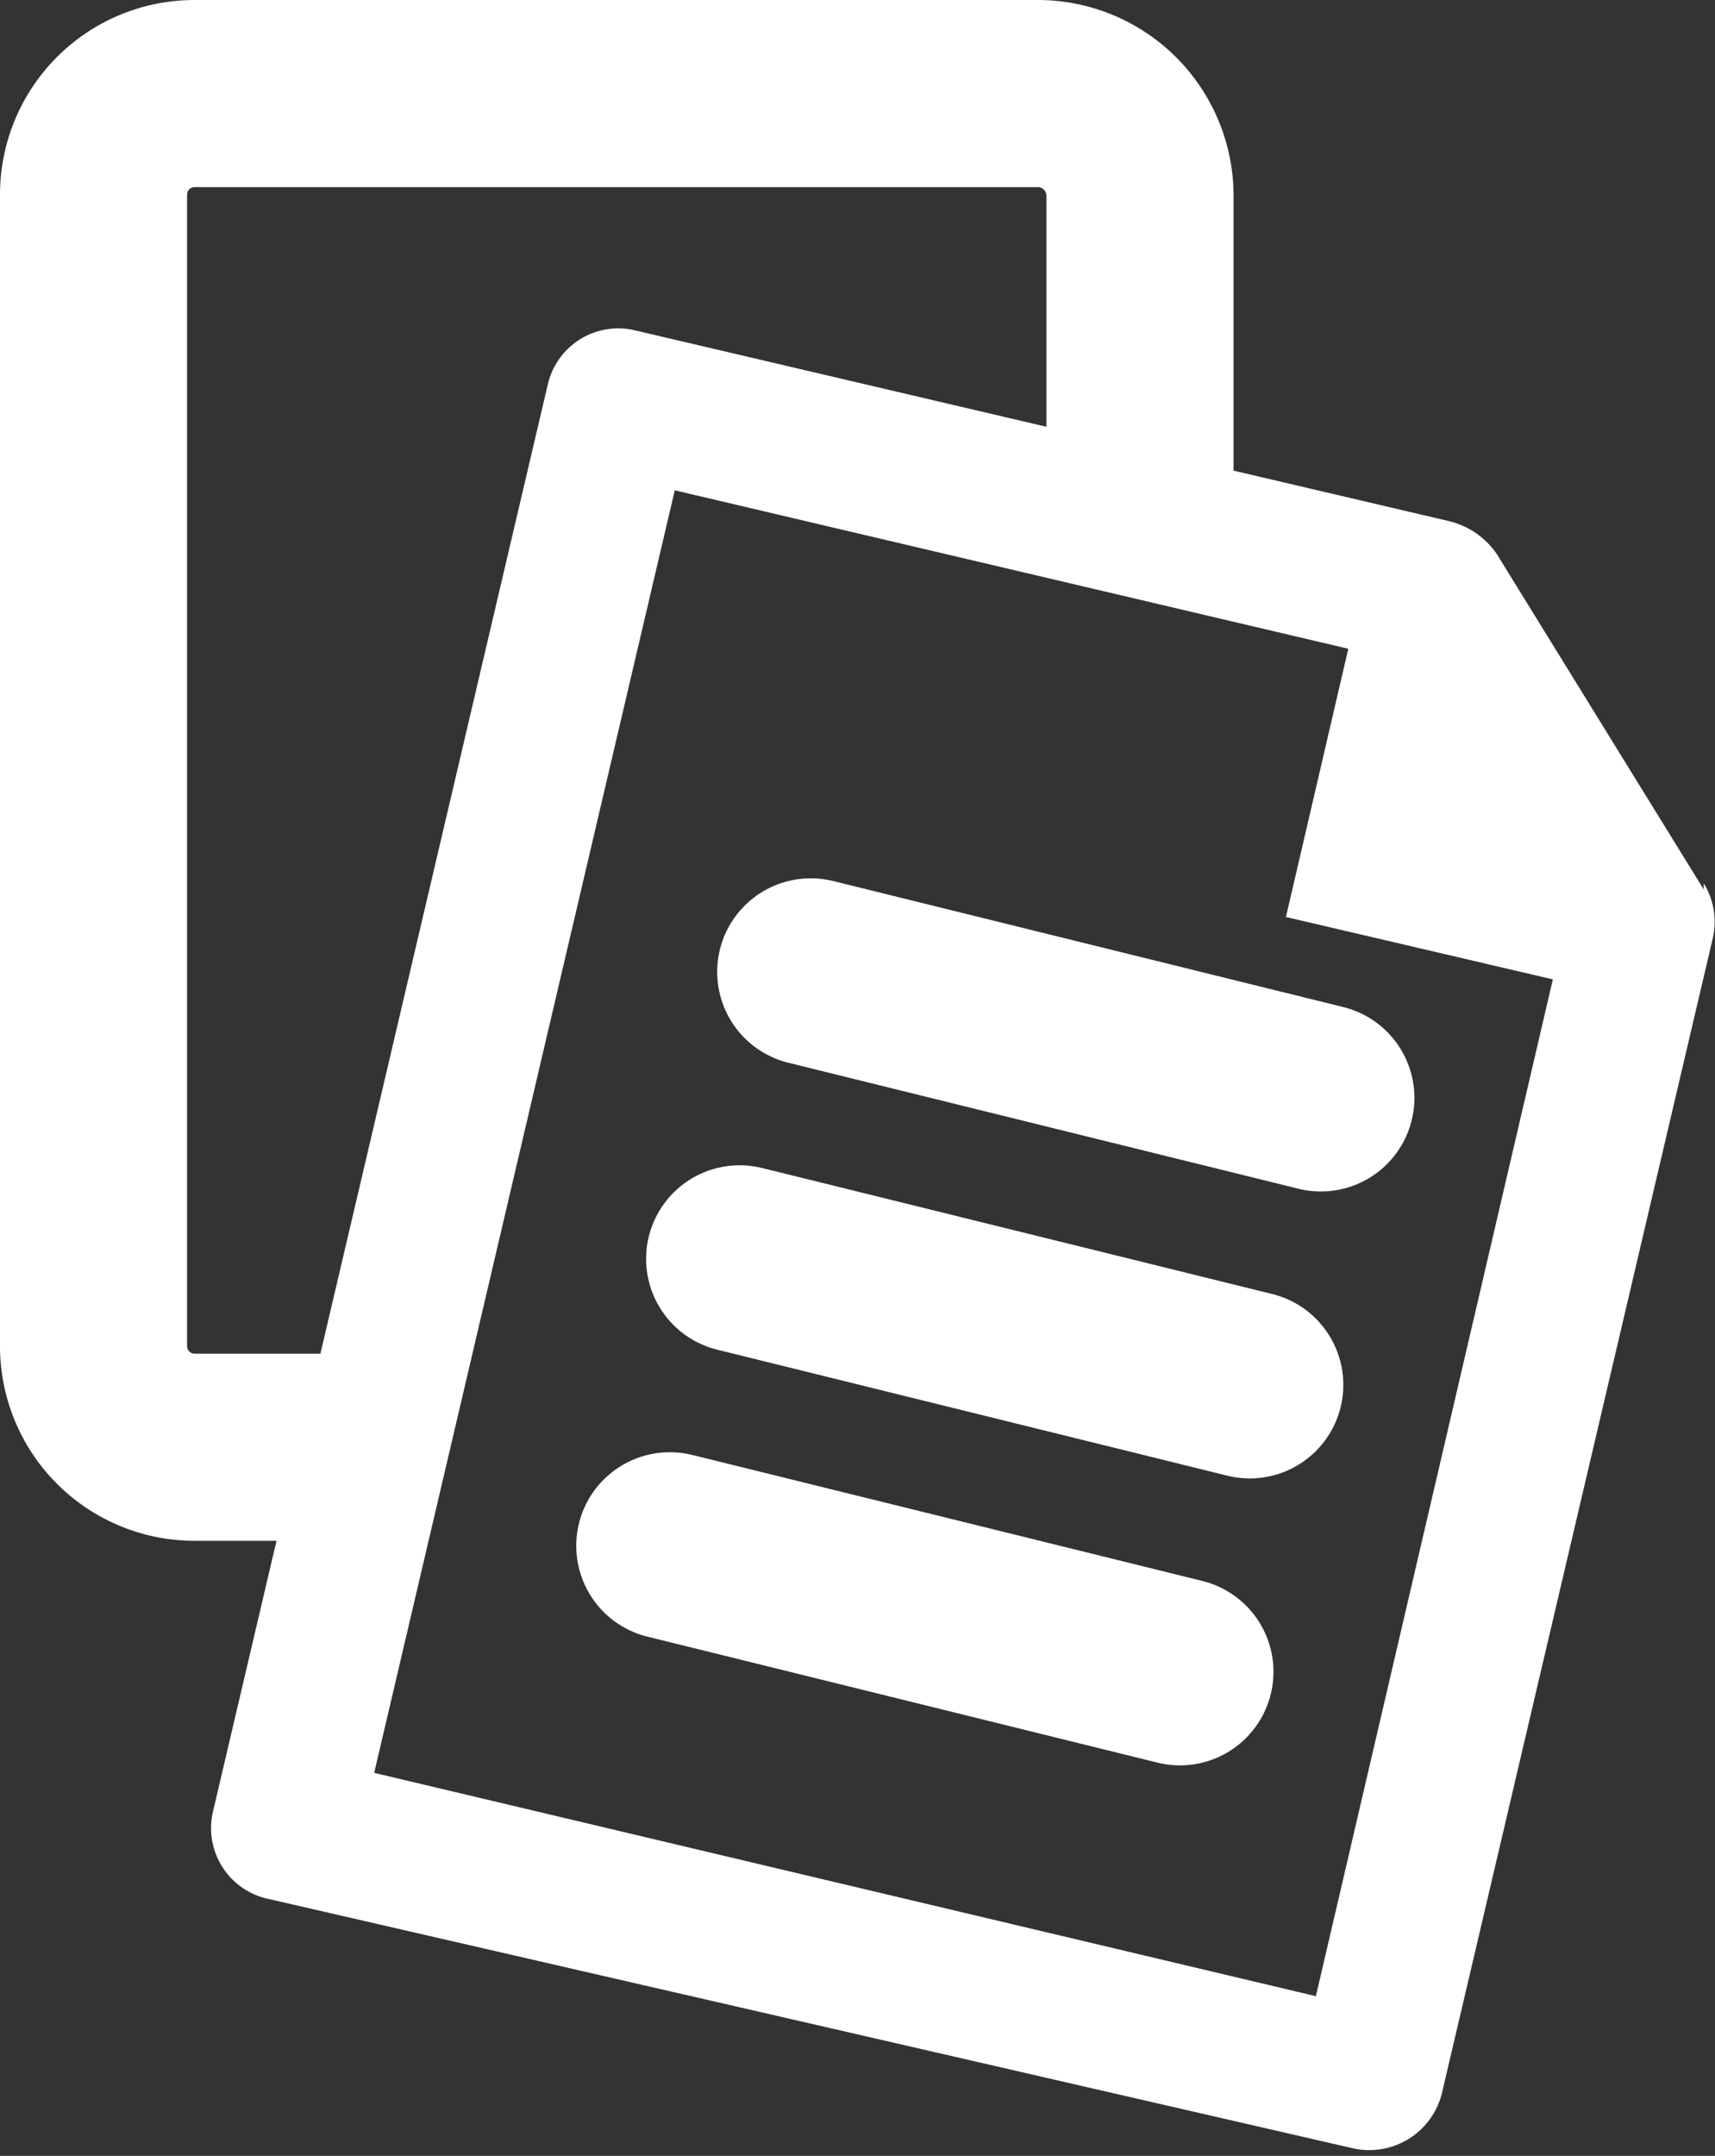 <svg xmlns="http://www.w3.org/2000/svg" xmlns:xlink="http://www.w3.org/1999/xlink" viewBox="0 0 13.75 17.28"><rect x="0" y="0" width="13.75" height="17.28" fill="#333333" stroke="none"/><defs><style>.cls-1,.cls-4,.cls-5{fill:none;}.cls-2{clip-path:url(#clip-path);}.cls-3{fill:#fff;}.cls-4,.cls-5{stroke:#fff;stroke-width:1.5px;}.cls-4{stroke-miterlimit:10;}.cls-5{stroke-linecap:round;stroke-linejoin:round;}</style><clipPath id="clip-path" transform="translate(0 0)"><rect class="cls-1" width="13.75" height="17.28"/></clipPath></defs><g id="Calque_2" data-name="Calque 2"><g id="Calque_1-2" data-name="Calque 1"><g class="cls-2"><path class="cls-3" d="M13.66,7.13,12,4.44a.65.65,0,0,0-.37-.26L5.1,2.65h0a.58.58,0,0,0-.71.44L1.71,14.51a.58.58,0,0,0,.44.71l8.7,2h0a.6.6,0,0,0,.71-.44l2.17-9.25a.59.59,0,0,0-.07-.45M10.55,16,3,14.21,5.41,3.93l5.4,1.27-.5,2.15,2.14.5Z" transform="translate(0 0)"/><path class="cls-4" d="M3.17,11.6H1.56a.81.81,0,0,1-.81-.81V1.56A.81.81,0,0,1,1.56.75H8.32a.82.82,0,0,1,.82.81V4" transform="translate(0 0)"/><line class="cls-5" x1="6.5" y1="7.79" x2="10.59" y2="8.8"/><line class="cls-5" x1="5.93" y1="10.09" x2="10.02" y2="11.1"/><line class="cls-5" x1="5.37" y1="12.39" x2="9.46" y2="13.4"/></g></g></g></svg>
